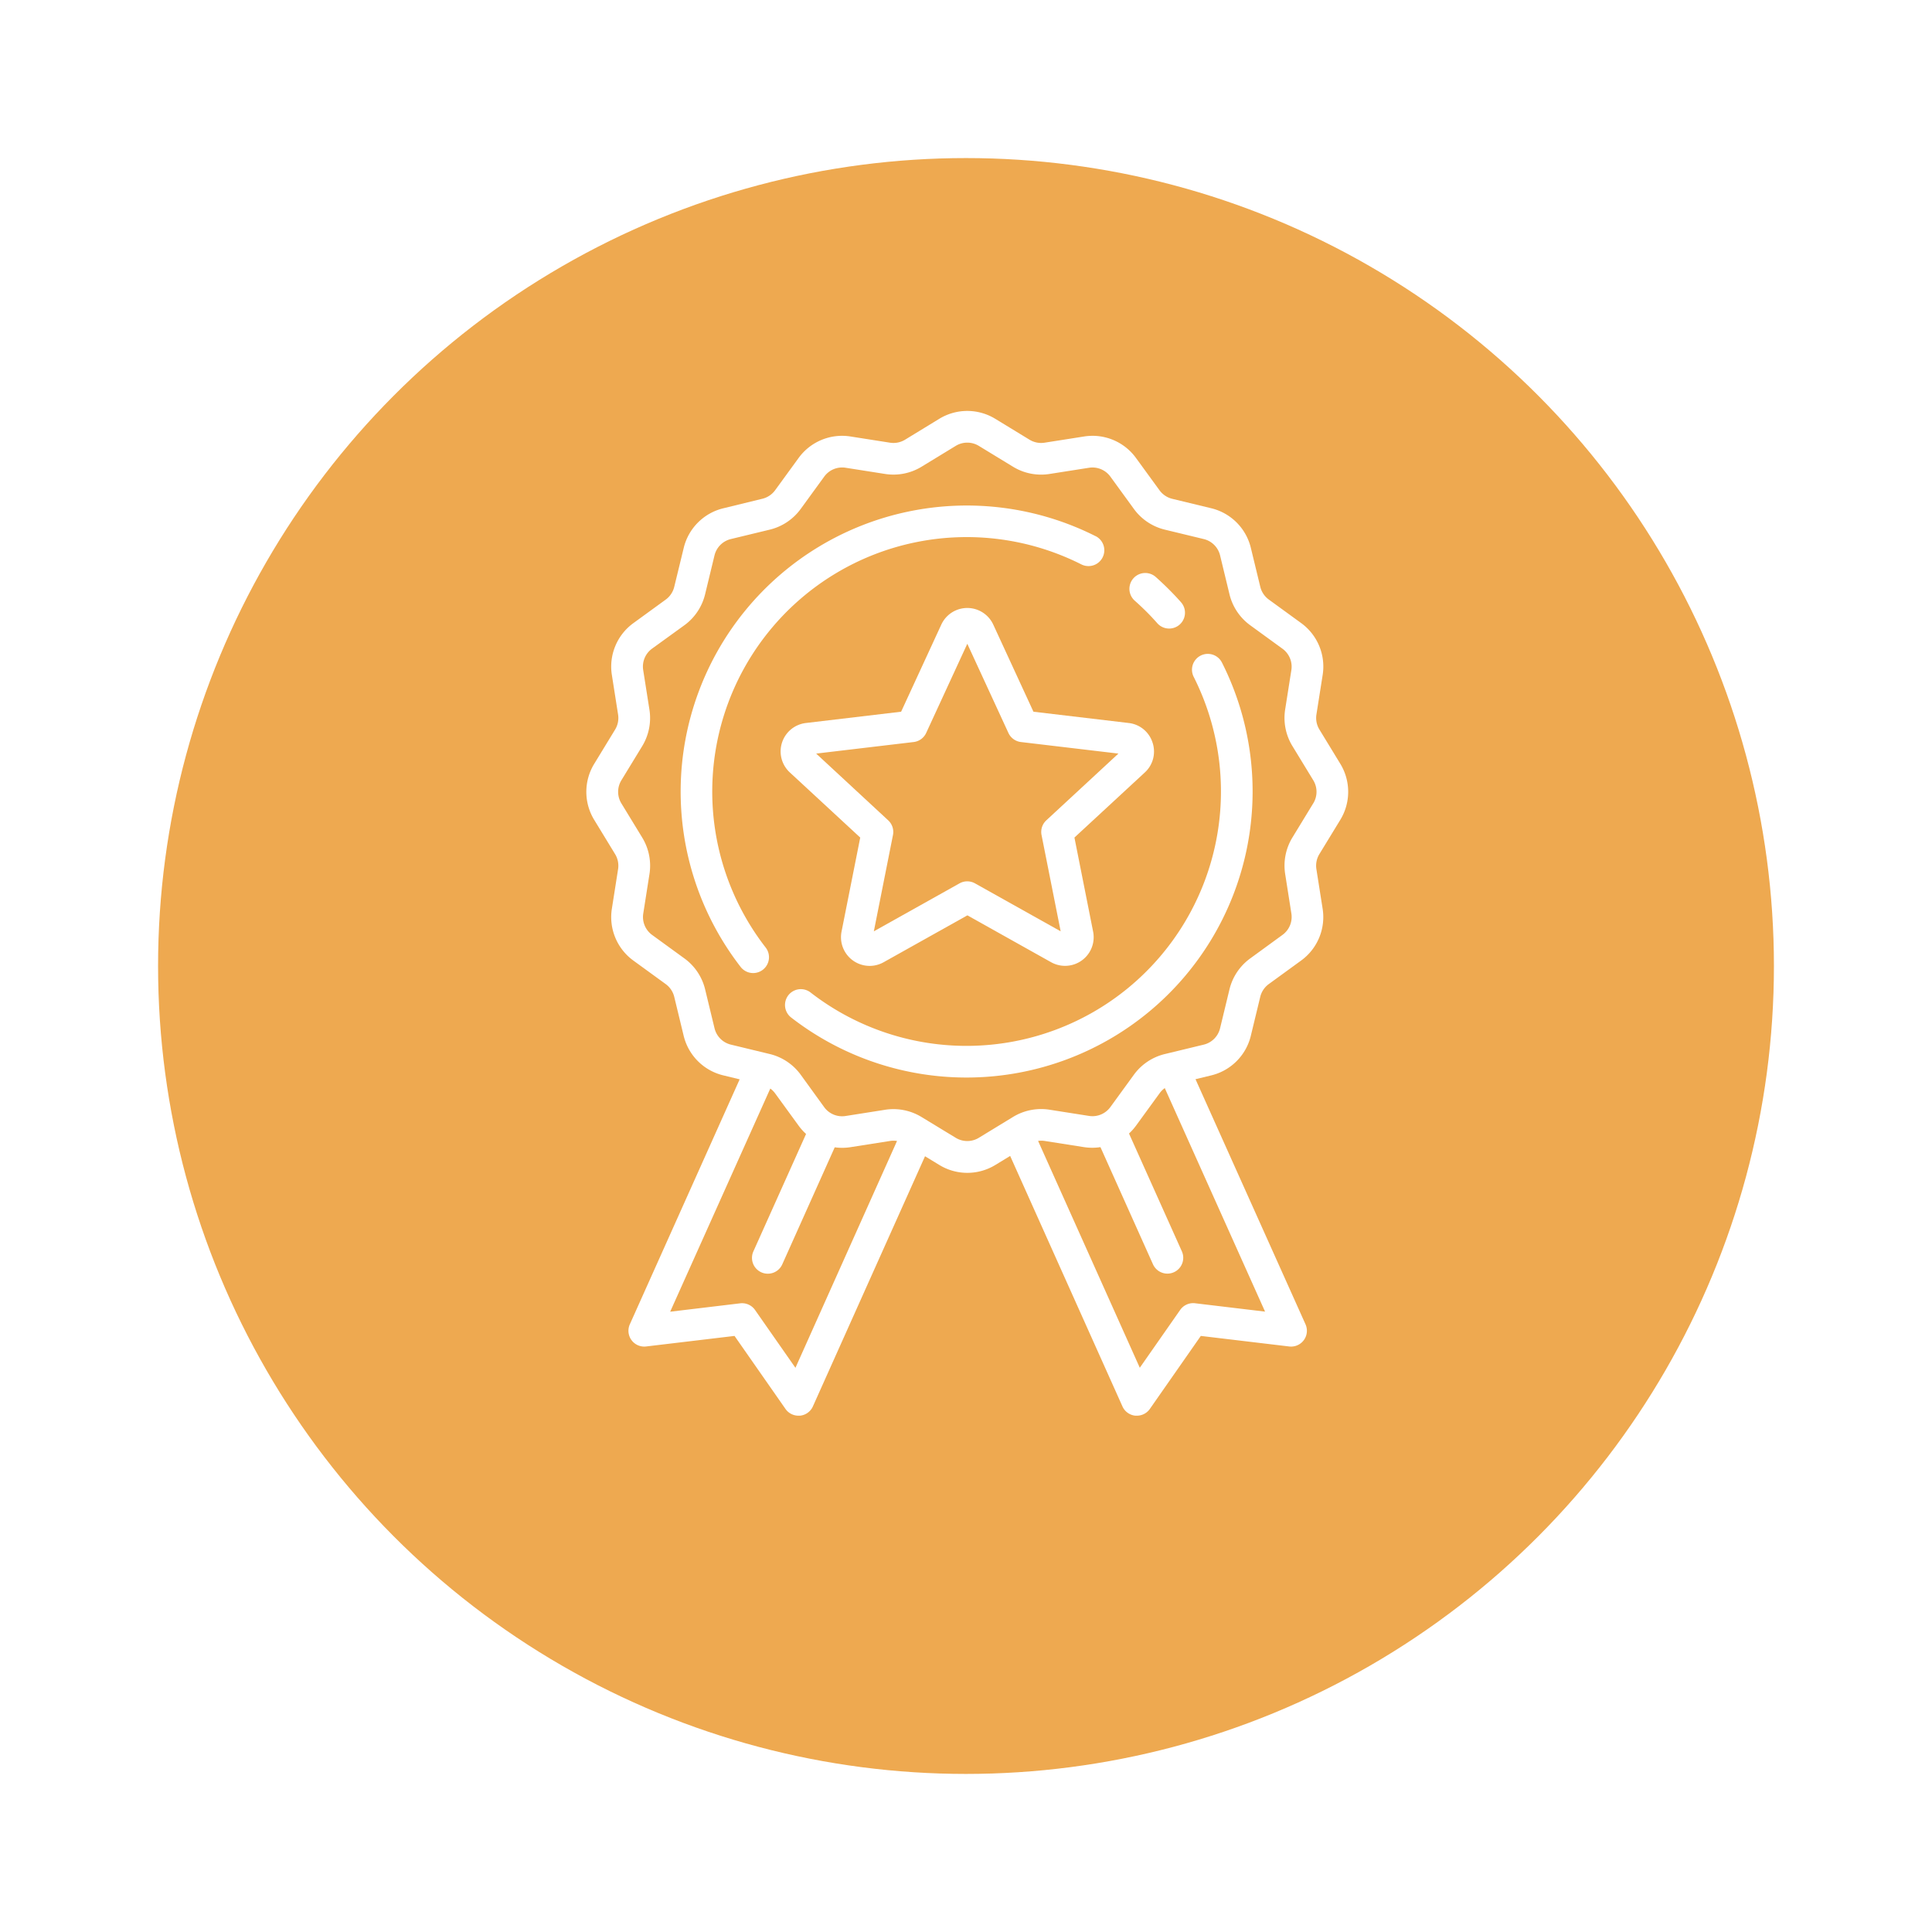 <svg xmlns="http://www.w3.org/2000/svg" xmlns:xlink="http://www.w3.org/1999/xlink" width="110" height="110" viewBox="0 0 110 110">
  <defs>
    <filter id="Ellipse_1" x="0" y="0" width="110" height="110" filterUnits="userSpaceOnUse">
      <feOffset dy="3" input="SourceAlpha"/>
      <feGaussianBlur stdDeviation="3" result="blur"/>
      <feFlood flood-opacity="0.161"/>
      <feComposite operator="in" in2="blur"/>
      <feComposite in="SourceGraphic"/>
    </filter>
  </defs>
  <g id="ikona3" transform="translate(9 6)">
    <g transform="matrix(1, 0, 0, 1, -9, -6)" filter="url(#Ellipse_1)">
      <circle id="Ellipse_1-2" data-name="Ellipse 1" cx="46" cy="46" r="46" transform="translate(9 6)" fill="#eea950"/>
    </g>
    <g id="seo-and-web" transform="translate(24.387 17.398)">
      <g id="Group_2" data-name="Group 2" transform="translate(5.361 5.372)">
        <g id="Group_1" data-name="Group 1" transform="translate(0)">
          <path id="Path_1" data-name="Path 1" d="M133.506,49.838A16.29,16.29,0,0,0,113.3,74.366a.9.9,0,0,0,1.423-1.107,14.487,14.487,0,0,1,17.974-21.813.9.9,0,1,0,.813-1.609Z" transform="translate(-109.878 -48.082)" fill="#fff"/>
        </g>
      </g>
      <g id="Group_4" data-name="Group 4" transform="translate(11.308 13.832)">
        <g id="Group_3" data-name="Group 3">
          <path id="Path_2" data-name="Path 2" d="M187.987,124.3a.9.9,0,0,0-1.609.813,14.487,14.487,0,0,1-21.814,17.971.9.9,0,1,0-1.107,1.423A16.29,16.29,0,0,0,187.987,124.3Z" transform="translate(-163.109 -123.806)" fill="#fff"/>
        </g>
      </g>
      <g id="Group_6" data-name="Group 6" transform="translate(30.92 9.229)">
        <g id="Group_5" data-name="Group 5" transform="translate(0)">
          <path id="Path_3" data-name="Path 3" d="M341.585,84.27c-.223-.253-.458-.5-.7-.742s-.489-.474-.742-.7a.9.9,0,0,0-1.194,1.351c.225.2.447.408.661.621s.422.436.621.661a.9.9,0,0,0,1.351-1.194Z" transform="translate(-338.647 -82.605)" fill="#fff"/>
        </g>
      </g>
      <g id="Group_8" data-name="Group 8">
        <g id="Group_7" data-name="Group 7" transform="translate(0 0)">
          <path id="Path_4" data-name="Path 4" d="M104.819,23.284a3.059,3.059,0,0,0,0-3.2l-1.186-1.945a1.269,1.269,0,0,1-.17-.857l.354-2.246a3.058,3.058,0,0,0-1.227-2.961l-1.838-1.337a1.269,1.269,0,0,1-.486-.727L99.73,7.8a3.058,3.058,0,0,0-2.262-2.262l-2.212-.535a1.269,1.269,0,0,1-.727-.486L93.192,2.681a3.057,3.057,0,0,0-2.96-1.227l-2.247.353a1.269,1.269,0,0,1-.857-.17L85.183.451a3.059,3.059,0,0,0-3.2,0L80.041,1.637a1.269,1.269,0,0,1-.857.17l-2.246-.353a3.058,3.058,0,0,0-2.96,1.227L72.64,4.518A1.269,1.269,0,0,1,71.913,5L69.7,5.54A3.059,3.059,0,0,0,67.439,7.8L66.9,10.014a1.268,1.268,0,0,1-.486.727l-1.838,1.337a3.058,3.058,0,0,0-1.227,2.96l.353,2.247a1.269,1.269,0,0,1-.17.857l-1.186,1.945a3.059,3.059,0,0,0,0,3.2l1.186,1.945a1.269,1.269,0,0,1,.17.857l-.353,2.246a3.058,3.058,0,0,0,1.227,2.96l1.838,1.337a1.269,1.269,0,0,1,.486.727l.535,2.212A3.058,3.058,0,0,0,69.7,37.831l.924.224L64.372,52a.9.9,0,0,0,.93,1.264l5.03-.6,2.9,4.155a.9.9,0,0,0,.739.386c.028,0,.056,0,.085,0a.9.9,0,0,0,.738-.529l6.384-14.242.809.493a3.059,3.059,0,0,0,3.2,0l.838-.511,6.393,14.26a.9.9,0,0,0,.738.529c.028,0,.057,0,.085,0a.9.9,0,0,0,.739-.386l2.9-4.155,5.03.6a.9.9,0,0,0,.93-1.264L96.578,38.047l.889-.215a3.059,3.059,0,0,0,2.262-2.262l.535-2.212a1.269,1.269,0,0,1,.486-.727l1.838-1.337a3.058,3.058,0,0,0,1.227-2.96l-.354-2.247a1.269,1.269,0,0,1,.17-.857ZM73.8,54.48l-2.3-3.293a.9.9,0,0,0-.846-.379l-3.986.477,5.7-12.706a1.261,1.261,0,0,1,.275.274l1.337,1.838a3.1,3.1,0,0,0,.425.474l-3,6.687a.9.9,0,1,0,1.645.737l2.987-6.664a3.085,3.085,0,0,0,.9-.008l2.247-.353a1.266,1.266,0,0,1,.4,0Zm26.738-3.2-3.986-.476a.9.9,0,0,0-.846.379l-2.3,3.293L87.616,41.562a1.269,1.269,0,0,1,.368,0l2.246.353a3.088,3.088,0,0,0,.936,0l2.99,6.669a.9.9,0,1,0,1.645-.737L92.792,41.14a3.1,3.1,0,0,0,.4-.448l1.337-1.838a1.266,1.266,0,0,1,.3-.3Zm2.743-28.938-1.186,1.945a3.075,3.075,0,0,0-.412,2.076l.353,2.247a1.262,1.262,0,0,1-.507,1.222L99.69,31.173a3.074,3.074,0,0,0-1.178,1.761l-.535,2.212a1.263,1.263,0,0,1-.934.934l-2.212.535a3.074,3.074,0,0,0-1.761,1.178l-1.337,1.838a1.262,1.262,0,0,1-1.222.506l-2.246-.353a3.074,3.074,0,0,0-2.076.412l-1.945,1.186a1.263,1.263,0,0,1-1.32,0L80.979,40.2a3.073,3.073,0,0,0-2.076-.412l-2.247.354a1.262,1.262,0,0,1-1.222-.507L74.1,37.792a3.074,3.074,0,0,0-1.761-1.178l-2.212-.535a1.263,1.263,0,0,1-.934-.934l-.535-2.212a3.073,3.073,0,0,0-1.178-1.761l-1.838-1.337a1.262,1.262,0,0,1-.506-1.222l.353-2.246a3.074,3.074,0,0,0-.412-2.076l-1.186-1.945a1.263,1.263,0,0,1,0-1.32l1.186-1.945A3.074,3.074,0,0,0,65.486,17l-.354-2.247a1.263,1.263,0,0,1,.507-1.222L67.478,12.2a3.074,3.074,0,0,0,1.178-1.761l.535-2.212a1.263,1.263,0,0,1,.934-.934l2.212-.535A3.073,3.073,0,0,0,74.1,5.579l1.337-1.838a1.262,1.262,0,0,1,1.222-.507l2.246.353a3.073,3.073,0,0,0,2.076-.412L82.924,1.99a1.263,1.263,0,0,1,1.32,0l1.945,1.186a3.073,3.073,0,0,0,2.076.412l2.247-.353a1.263,1.263,0,0,1,1.222.507l1.337,1.838a3.074,3.074,0,0,0,1.761,1.178l2.212.535a1.263,1.263,0,0,1,.934.934l.535,2.212A3.074,3.074,0,0,0,99.691,12.2l1.838,1.337a1.262,1.262,0,0,1,.506,1.222L101.682,17a3.074,3.074,0,0,0,.412,2.076l1.186,1.945A1.262,1.262,0,0,1,103.28,22.346Z" transform="translate(-61.898 0)" fill="#fff"/>
        </g>
      </g>
      <g id="Group_10" data-name="Group 10" transform="translate(11.055 11.217)">
        <g id="Group_9" data-name="Group 9" transform="translate(0)">
          <path id="Path_5" data-name="Path 5" d="M182.028,108.062a1.613,1.613,0,0,0-1.357-1.114l-5.424-.643-2.288-4.96a1.629,1.629,0,0,0-2.958,0l-2.288,4.96-5.424.643a1.629,1.629,0,0,0-.914,2.813l4.01,3.709-1.065,5.358a1.634,1.634,0,0,0,1.6,1.949,1.63,1.63,0,0,0,.8-.21l4.766-2.668,4.766,2.668a1.629,1.629,0,0,0,2.393-1.739l-1.064-5.358,4.01-3.709A1.613,1.613,0,0,0,182.028,108.062Zm-6.048,4.427a.9.9,0,0,0-.272.837l1.089,5.482-4.878-2.73a.9.9,0,0,0-.881,0l-4.878,2.73,1.089-5.482a.9.9,0,0,0-.272-.837l-4.1-3.8,5.551-.658a.9.9,0,0,0,.712-.518l2.341-5.076,2.341,5.076a.9.9,0,0,0,.712.518l5.551.658Z" transform="translate(-160.849 -100.398)" fill="#fff"/>
        </g>
      </g>
    </g>
  </g>
</svg>
